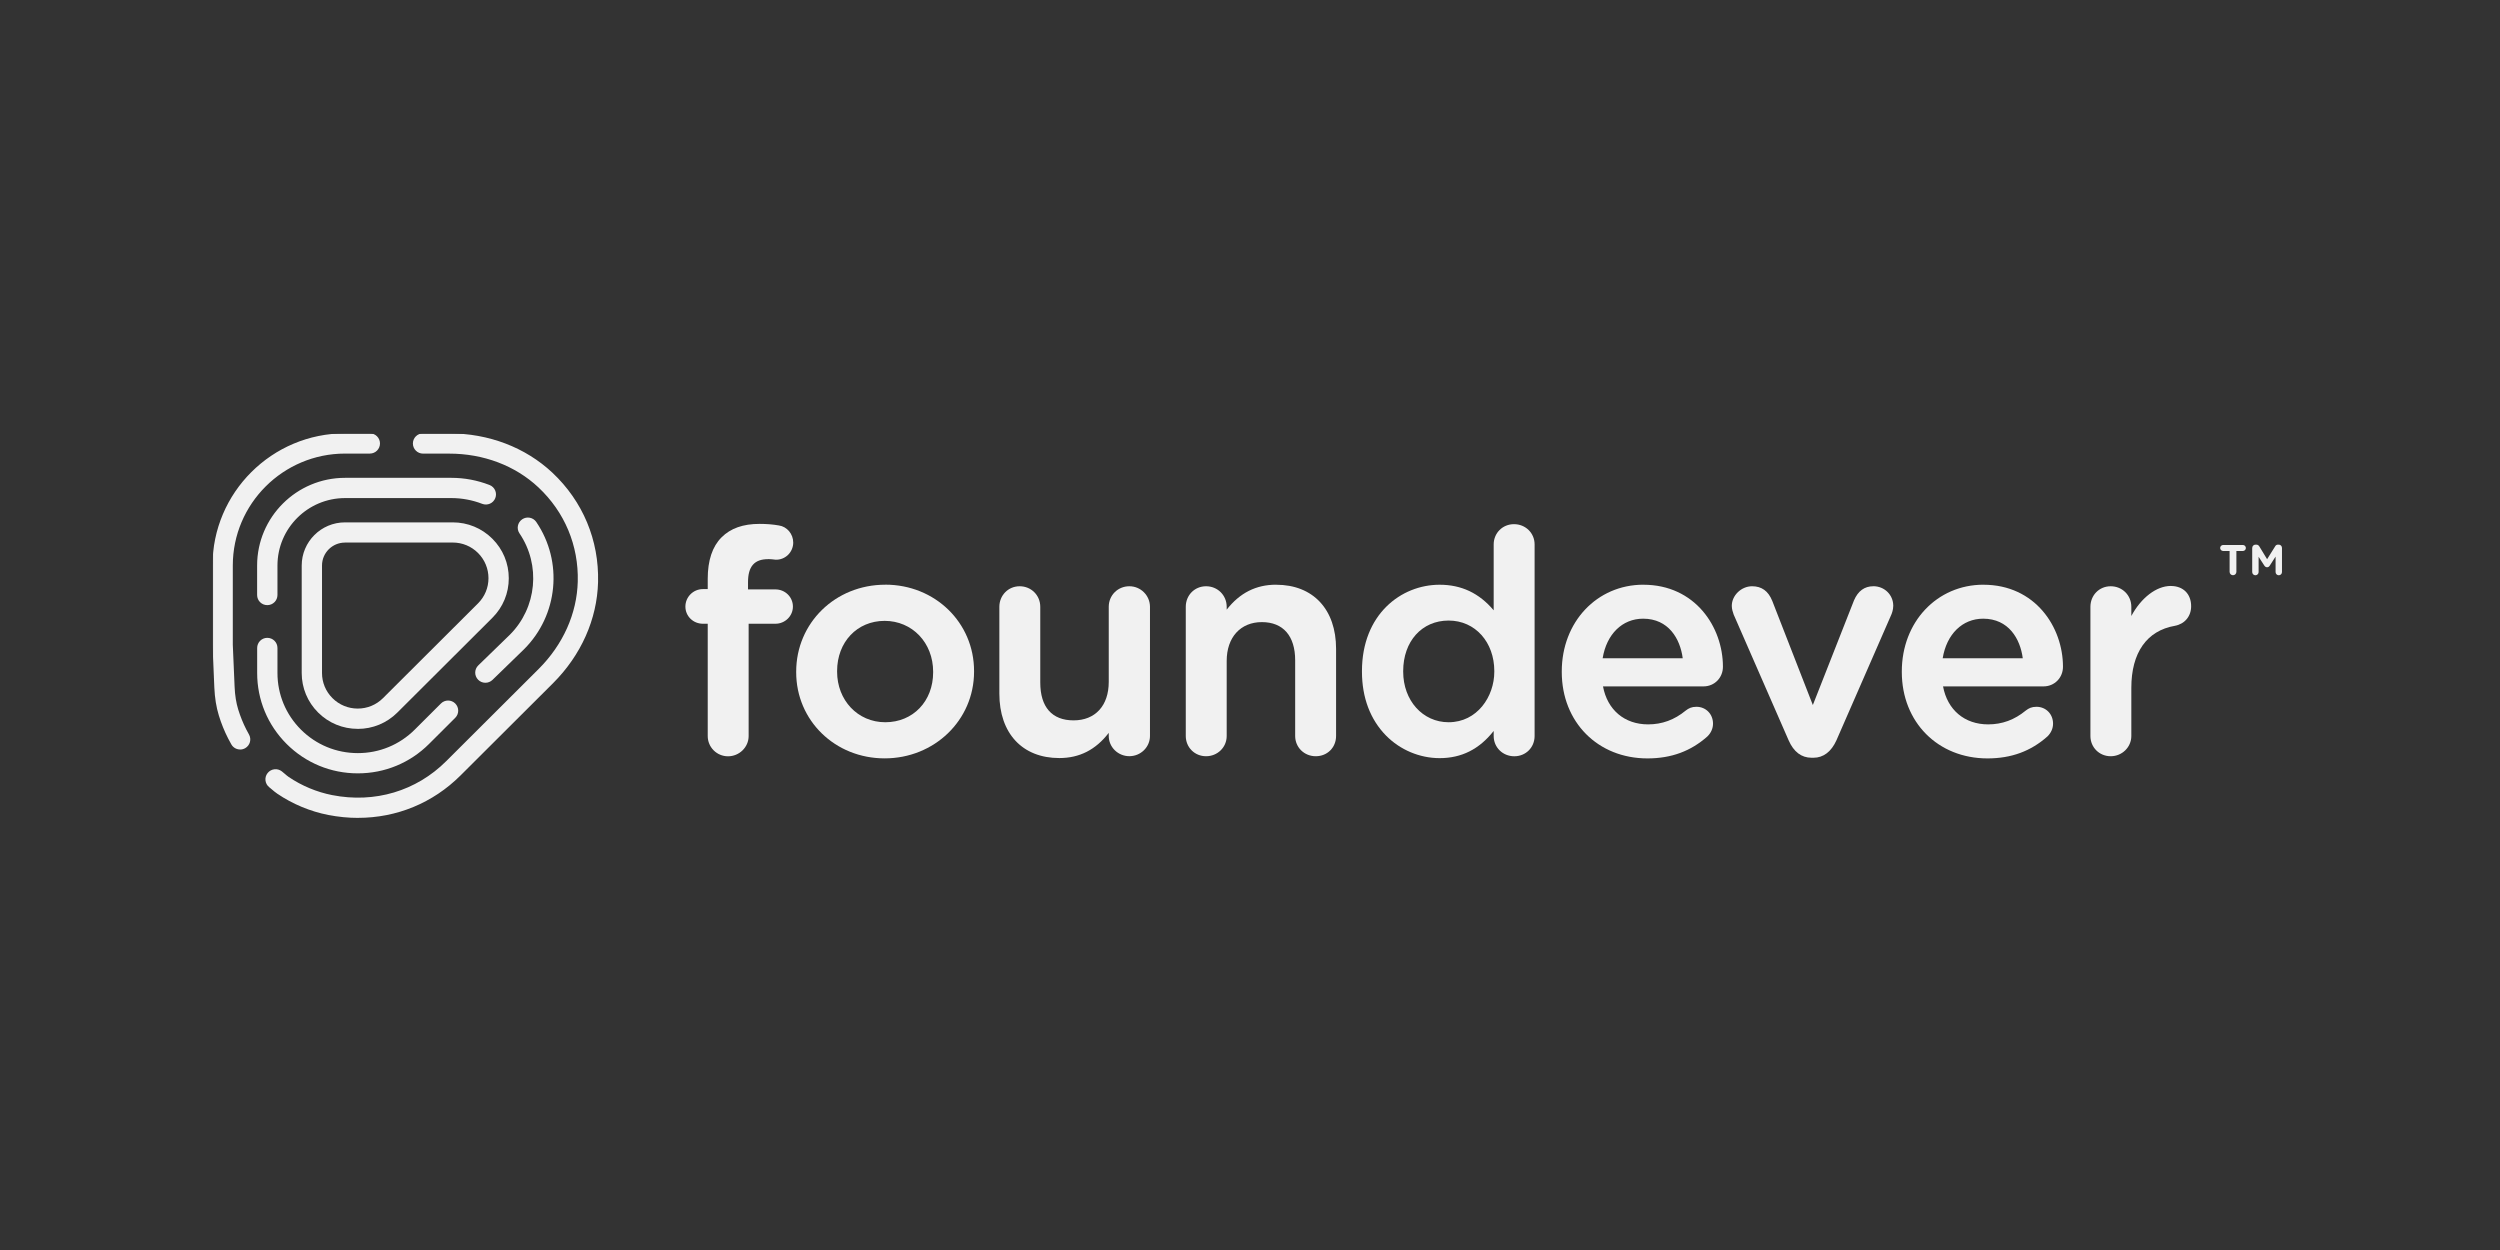 <svg width="1200" height="600" viewBox="0 0 1200 600" fill="none" xmlns="http://www.w3.org/2000/svg">
<rect x="0" y="0" width="1200" height="600" fill="#333333" stroke="none"/>
<mask id="mask0_4120_92501" style="mask-type:luminance" maskUnits="userSpaceOnUse" x="102" y="208" width="996" height="185">
<path d="M1097.06 208H102V393H1097.06V208Z" fill="white"/>
</mask>
<g mask="url(#mask0_4120_92501)">
<mask id="mask1_4120_92501" style="mask-type:luminance" maskUnits="userSpaceOnUse" x="102" y="208" width="996" height="185">
<path d="M1097.06 208H102V393H1097.06V208Z" fill="white"/>
</mask>
<g mask="url(#mask1_4120_92501)">
<mask id="mask2_4120_92501" style="mask-type:luminance" maskUnits="userSpaceOnUse" x="102" y="208" width="996" height="185">
<path d="M1097.06 208H102V393H1097.06V208Z" fill="white"/>
</mask>
<g mask="url(#mask2_4120_92501)">
<path d="M368.605 268.358C369.767 268.358 371.228 268.507 372.296 268.657C374.489 268.731 376.588 267.928 378.199 266.396C379.811 264.845 380.748 262.677 380.748 260.435C380.748 256.286 377.75 252.754 373.833 252.212C370.947 251.708 367.93 251.465 364.613 251.465C356.668 251.465 350.69 253.576 346.342 257.93C341.939 262.322 339.709 269.012 339.709 277.795V282.765H337.404C332.775 282.765 328.99 286.521 328.99 291.156C328.99 295.79 332.756 299.397 337.404 299.397H339.709V353.308C339.709 358.671 344.075 363.025 349.453 363.025C354.831 363.025 359.347 358.671 359.347 353.308V299.397H372.203C376.831 299.397 380.598 295.697 380.598 291.156C380.598 286.615 376.906 282.915 372.203 282.915H359.048V279.439C359.048 271.908 362.102 268.395 368.642 268.395" fill="#F1F1F1"/>
<path d="M401.811 322.122C401.811 308.163 411.405 298.016 424.635 298.016C437.865 298.016 447.91 308.499 447.91 322.421V322.72C447.91 336.604 438.24 346.676 424.935 346.676C411.63 346.676 401.811 336.025 401.811 322.421V322.122ZM424.935 280.655C400.949 280.655 382.172 299.006 382.172 322.402V322.701C382.172 345.873 400.836 364.018 424.635 364.018C448.434 364.018 467.548 345.742 467.548 322.402V322.103C467.548 298.856 448.828 280.637 424.935 280.637" fill="#F1F1F1"/>
<path d="M542.093 281.402C536.547 281.402 532.199 285.737 532.199 291.269V327.315C532.199 338.714 525.734 345.778 515.315 345.778C504.896 345.778 499.33 339.331 499.33 327.614V291.269C499.33 285.737 494.983 281.402 489.436 281.402C483.889 281.402 479.691 285.831 479.691 291.269V332.94C479.691 352.02 490.729 363.867 508.475 363.867C518.163 363.867 525.94 359.905 532.199 351.777V353.253C532.199 358.616 536.64 362.97 542.093 362.97C547.547 362.97 551.988 358.616 551.988 353.253V291.269C551.988 285.831 547.547 281.402 542.093 281.402Z" fill="#F1F1F1"/>
<path d="M612.535 280.656C602.903 280.656 595.107 284.58 588.811 292.634V291.27C588.811 285.739 584.463 281.403 578.916 281.403C573.369 281.403 569.172 285.739 569.172 291.27V353.273C569.172 358.73 573.444 362.99 578.916 362.99C584.388 362.99 588.811 358.73 588.811 353.273V317.226C588.811 305.92 595.444 298.614 605.695 298.614C615.945 298.614 621.68 305.285 621.68 316.927V353.273C621.68 358.73 626.027 362.99 631.574 362.99C637.121 362.99 641.318 358.804 641.318 353.273V311.452C641.318 292.466 630.281 280.674 612.535 280.674" fill="#F1F1F1"/>
<path d="M717.269 322.122V322.421C717.269 334.343 709.061 346.676 695.325 346.676C682.901 346.676 673.531 336.249 673.531 322.421V322.122C673.531 307.845 682.488 297.866 695.325 297.866C708.161 297.866 717.269 308.294 717.269 322.122ZM726.713 251.598C721.241 251.598 716.969 255.858 716.969 261.315V292.952C709.998 284.692 701.471 280.674 691.015 280.674C672.5 280.674 653.742 294.914 653.742 322.141V322.44C653.742 334.81 657.734 345.387 665.286 353.067C672.051 359.944 681.439 363.906 691.015 363.906C701.528 363.906 710.035 359.645 716.969 350.862V353.292C716.969 358.748 721.316 363.009 726.863 363.009C732.41 363.009 736.608 358.748 736.608 353.292V261.315C736.608 255.858 732.26 251.598 726.713 251.598Z" fill="#F1F1F1"/>
<path d="M769.27 315.955C771.163 304.388 778.696 296.969 788.703 296.969C800.903 296.969 806.487 306.612 807.705 315.955H769.27ZM788.853 280.656C766.516 280.656 749.65 298.539 749.65 322.271V322.57C749.65 346.602 766.947 364.037 790.783 364.037C802.196 364.037 811.621 360.58 819.623 353.422C821.31 351.741 822.247 349.592 822.247 347.349C822.247 342.734 818.817 339.258 814.282 339.258C811.959 339.258 810.609 339.949 809.148 341.07C803.713 345.537 797.792 347.704 791.083 347.704C779.746 347.704 771.538 340.734 769.439 329.466H817.712C822.921 329.466 827.006 325.336 827.006 320.048C827.006 300.95 813.627 280.674 788.853 280.674" fill="#F1F1F1"/>
<path d="M899.172 281.402C894.974 281.402 891.863 283.663 889.933 288.148L870.163 338.416L850.693 288.447C848.782 283.7 845.615 281.402 841.005 281.402C835.814 281.402 831.26 285.812 831.26 290.82C831.26 292.371 831.747 293.773 832.16 294.987L858.545 355.365C860.981 360.896 864.673 363.718 869.563 363.718H870.463C875.204 363.718 879.008 360.84 881.482 355.365L907.642 295.473C908.054 294.632 908.766 292.708 908.766 290.801C908.766 285.513 904.55 281.383 899.172 281.383" fill="#F1F1F1"/>
<path d="M932.49 315.955C934.383 304.388 941.935 296.969 951.923 296.969C964.122 296.969 969.707 306.612 970.925 315.955H932.49ZM952.073 280.656C929.736 280.656 912.87 298.539 912.87 322.271V322.57C912.87 346.602 930.167 364.037 954.003 364.037C965.415 364.037 974.841 360.58 982.843 353.422C984.529 351.741 985.466 349.592 985.466 347.349C985.466 342.734 982.037 339.258 977.502 339.258C975.178 339.258 973.829 339.949 972.368 341.07C966.933 345.537 961.012 347.704 954.303 347.704C942.966 347.704 934.758 340.734 932.659 329.466H980.931C986.141 329.466 990.226 325.336 990.226 320.048C990.226 300.95 976.846 280.674 952.073 280.674" fill="#F1F1F1"/>
<path d="M1042 281.254C1035.07 281.254 1027.74 286.917 1023.04 295.681V291.271C1023.04 285.739 1018.69 281.404 1013.14 281.404C1007.6 281.404 1003.4 285.739 1003.4 291.271V353.274C1003.4 358.73 1007.67 362.991 1013.14 362.991C1018.62 362.991 1023.04 358.637 1023.04 353.274V330.139C1023.04 313.302 1030.46 302.726 1043.93 300.39C1048.67 299.512 1051.75 295.83 1051.75 290.99C1051.75 285.085 1047.92 281.273 1042 281.273" fill="#F1F1F1"/>
<path d="M1070.22 264.472H1067.11C1066.33 264.472 1065.67 263.817 1065.67 263.033C1065.67 262.248 1066.33 261.594 1067.11 261.594H1076.58C1077.36 261.594 1078.02 262.248 1078.02 263.033C1078.02 263.817 1077.38 264.472 1076.58 264.472H1073.47V274.506C1073.47 275.385 1072.72 276.113 1071.84 276.113C1070.96 276.113 1070.21 275.385 1070.21 274.506V264.472H1070.22Z" fill="#F1F1F1"/>
<path d="M1081.07 262.995C1081.07 262.117 1081.77 261.426 1082.65 261.426H1083.02C1083.68 261.426 1084.19 261.8 1084.47 262.267L1088.21 268.415L1092.06 262.267C1092.37 261.706 1092.79 261.426 1093.44 261.426H1093.82C1094.64 261.426 1095.35 262.117 1095.35 262.995V274.6C1095.35 275.441 1094.66 276.132 1093.82 276.132C1092.97 276.132 1092.28 275.441 1092.28 274.6V267.163L1089.51 271.461C1089.19 271.965 1088.81 272.283 1088.21 272.283C1087.61 272.283 1087.24 272.003 1086.86 271.461L1084.13 267.256V274.6C1084.13 275.441 1083.44 276.132 1082.59 276.132C1081.75 276.132 1081.06 275.441 1081.06 274.6V262.995H1081.07Z" fill="#F1F1F1"/>
<path d="M165.602 260.436C159.511 260.436 154.564 265.37 154.564 271.443V323.019C154.564 327.597 156.345 331.876 159.586 335.109C162.828 338.342 167.138 340.117 171.711 340.117C176.283 340.117 180.593 338.342 183.835 335.109L229.447 289.625C232.689 286.392 234.469 282.094 234.469 277.535C234.469 272.975 232.689 268.677 229.447 265.426C226.205 262.193 221.895 260.418 217.322 260.418H165.602V260.436ZM171.711 349.853C164.534 349.853 157.769 347.069 152.69 342.004C147.612 336.94 144.82 330.194 144.82 323.037V271.462C144.82 260.044 154.133 250.738 165.602 250.738H217.322C224.5 250.738 231.264 253.522 236.343 258.605C241.421 263.669 244.213 270.396 244.213 277.572C244.213 284.748 241.421 291.475 236.343 296.539L190.731 342.023C185.653 347.087 178.907 349.872 171.711 349.872" fill="#F1F1F1"/>
<path d="M128.291 290.465C125.593 290.465 123.419 288.297 123.419 285.607V271.442C123.419 248.233 142.346 229.359 165.62 229.359H216.666C222.944 229.359 229.09 230.518 234.974 232.797C237.485 233.769 238.722 236.572 237.748 239.076C236.773 241.58 233.962 242.814 231.451 241.842C226.785 240.029 221.669 239.076 216.685 239.076H165.639C147.743 239.076 133.182 253.596 133.182 271.442V285.607C133.182 288.279 131.009 290.465 128.31 290.465M232.969 327.727C231.695 327.727 230.439 327.241 229.484 326.251C227.61 324.326 227.647 321.261 229.577 319.392L244.7 304.705C257.705 291.736 259.673 271.236 249.347 256.007C247.83 253.783 248.429 250.774 250.659 249.261C252.889 247.747 255.925 248.345 257.424 250.569C270.373 269.648 267.899 295.324 251.559 311.619L236.399 326.344C235.443 327.26 234.225 327.727 233.007 327.727M115.267 359.756C113.562 359.756 111.913 358.878 111.032 357.289C110.508 356.374 110.02 355.458 109.533 354.524C107.715 350.973 106.198 347.236 105.036 343.405C103.799 339.387 103.106 334.996 102.881 330.025L102 309.713V271.442C102 236.46 130.54 208 165.62 208H177.52C180.199 208 182.392 210.168 182.392 212.859C182.392 215.549 180.218 217.717 177.52 217.717H165.62C135.918 217.717 111.744 241.823 111.744 271.442V309.507L112.606 329.614C112.775 333.763 113.356 337.351 114.349 340.583C115.361 343.872 116.654 347.068 118.21 350.132C118.622 350.936 119.053 351.739 119.503 352.524C120.833 354.86 120.009 357.813 117.666 359.139C116.898 359.569 116.092 359.775 115.267 359.775M171.748 371.211C158.836 371.211 146.712 366.203 137.586 357.103C128.46 348.002 123.438 335.912 123.438 323.036V311.021C123.438 308.348 125.612 306.162 128.31 306.162C131.009 306.162 133.182 308.33 133.182 311.021V323.036C133.182 333.314 137.192 342.975 144.482 350.244C151.772 357.495 161.441 361.494 171.767 361.494C182.092 361.494 191.761 357.495 199.051 350.244L211.644 337.687C213.537 335.781 216.629 335.781 218.521 337.687C220.414 339.574 220.414 342.658 218.521 344.545L205.928 357.103C196.821 366.203 184.678 371.211 171.767 371.211M171.916 392.589C167.194 392.589 162.416 392.122 157.6 391.187C148.905 389.487 140.434 385.955 133.089 380.966C132.114 380.312 131.29 379.602 130.465 378.891C130.072 378.555 129.697 378.219 129.266 377.901C127.148 376.238 126.773 373.192 128.441 371.08C130.109 368.969 133.164 368.595 135.281 370.258C135.825 370.688 136.33 371.118 136.836 371.547C137.38 372.015 137.923 372.501 138.56 372.93C144.838 377.191 152.053 380.2 159.474 381.657C179.862 385.656 199.801 379.714 214.192 365.343L258.548 321.112C270.261 309.432 276.932 294.52 277.325 279.16C277.775 261.856 271.066 245.804 258.455 233.956C247.305 223.491 232.089 217.736 215.598 217.736H203.061C200.382 217.736 198.189 215.568 198.189 212.877C198.189 210.186 200.363 208.019 203.061 208.019H215.598C234.562 208.019 252.158 214.727 265.126 226.874C279.799 240.646 287.576 259.295 287.07 279.403C286.601 297.267 278.918 314.515 265.426 327.97L221.07 372.202C207.746 385.488 190.356 392.57 171.898 392.57" fill="#F1F1F1"/>
</g>
</g>
</g>
</svg>
